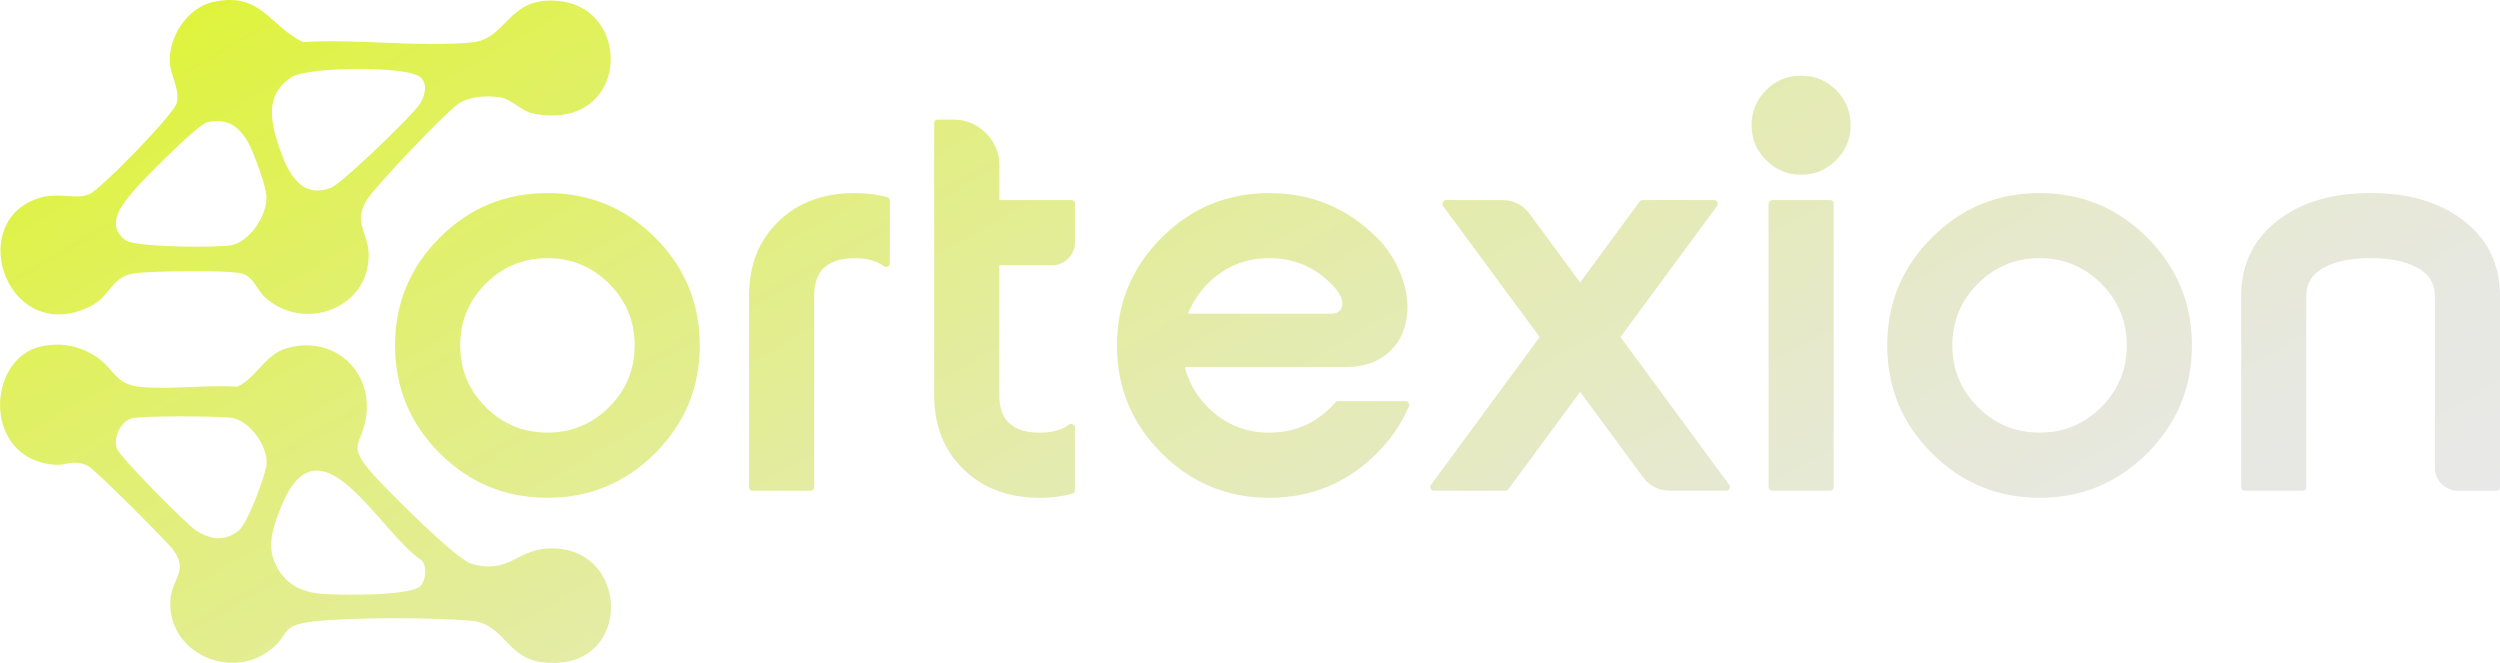 <?xml version="1.0" encoding="UTF-8"?>
<svg id="Layer_1" data-name="Layer 1" xmlns="http://www.w3.org/2000/svg" width="725.72" height="192.45" xmlns:xlink="http://www.w3.org/1999/xlink" viewBox="0 0 725.72 192.45">
  <defs>
    <linearGradient id="linear-gradient" x1="471.6" y1="288.76" x2="244.09" y2="-105.31" gradientUnits="userSpaceOnUse">
      <stop offset="0" stop-color="#e8e8e8"/>
      <stop offset=".12" stop-color="#e7e8e1"/>
      <stop offset=".28" stop-color="#e6e9cd"/>
      <stop offset=".48" stop-color="#e4ebae"/>
      <stop offset=".7" stop-color="#e2ee82"/>
      <stop offset=".94" stop-color="#dff24b"/>
      <stop offset="1" stop-color="#dff33d"/>
    </linearGradient>
  </defs>
  <path d="M12.13,100.51c5.86-1.21,11.39-.05,16.21,3.33,4.97,3.49,5.13,7.8,12.52,8.48,8.87.82,19-.67,28.03-.07,5.47-2.52,7.92-9.1,13.96-11.04,13.23-4.22,25.25,5.81,23.47,19.48-1.15,8.82-6.1,7.97,2.07,17.1,4.71,5.27,18.61,18.86,24,23,1.42,1.09,3.27,2.55,4.99,3.01,10.3,2.71,12.71-4.07,21.5-4.58,24.63-1.43,25.32,36.7-1.88,32.96-9.81-1.35-10.88-11.11-20.04-11.96-11.1-1.02-34.94-1.07-45.92.18-9.75,1.1-6.78,3.46-12.11,7.89-11.76,9.74-30.71,1.1-29.43-14.38.5-6.05,5.18-8.09.91-14.13-1.7-2.4-22.81-23.43-24.62-24.37-4.43-2.29-6.13-.27-9.71-.5-21.27-1.33-20.19-31.05-3.93-34.4ZM38.11,121.49c-3.11.91-5.29,5.61-4.2,8.73.84,2.38,20.31,22.11,23.16,23.89,4.18,2.61,8.38,3.16,12.4-.27,2.45-2.1,7.69-15.97,7.91-19.19.35-5.2-4.98-12.76-10.45-13.4-4.05-.47-25.79-.65-28.81.23ZM122.14,170.03c1.48-1.58,1.88-5.57.32-7.3-12.38-8.13-29.67-43.37-40.81-15.7-1.99,4.93-4.13,10.55-2.13,15.66,2.38,6.08,7,9.04,13.36,9.64,5.07.48,26.37.81,29.27-2.29ZM62.12.51c13.66-2.83,15.86,6.79,25.83,11.71,15.76-1,33.48,1.53,48.99.1,10.58-.97,10.39-13.92,25.86-11.96,21.22,2.69,19.54,37.69-7.68,32.68-4.06-.75-6.28-4.26-10.19-4.81s-8.65-.32-12.05,2.04c-3.8,2.63-23.87,23.77-26.33,27.67-4.23,6.71.42,9.56.47,16,.12,15.79-18.97,22.53-30.14,12.33-2.26-2.06-3.45-6.29-7.03-6.97-5.07-.96-24.28-.6-30.02-.07-7.8.73-7.37,6.83-14.06,9.94-23.2,10.76-35.32-23.05-16.09-31.09,6.93-2.9,11.83.2,16.27-1.72,3.35-1.45,24.83-23.44,25.42-26.62.8-4.29-1.97-7.83-2.08-11.96-.2-7.49,5.35-15.73,12.8-17.27ZM122.16,22.52c-3.57-3.56-32.64-3.06-37.28-.26-7.64,4.61-6.56,12.15-4.24,19.28,2.37,7.29,6.06,16.56,15.48,12.96,3.05-1.17,23.67-21.04,25.72-24.26,1.4-2.2,2.48-5.56.31-7.72ZM60.12,35.49c-2.72.62-18.59,16.61-21.23,19.78-3.43,4.13-8.51,9.85-2.43,14.46,2.76,2.09,26.03,2.19,30.39,1.5,5.58-.88,10.77-8.67,10.5-14.3-.15-3.12-3.74-12.82-5.39-15.69-2.75-4.77-6.08-7.04-11.84-5.74ZM190.19,68.99c8.64,8.64,12.95,19.06,12.95,31.28s-4.32,22.64-12.95,31.28-19.06,12.95-31.28,12.95-22.64-4.32-31.28-12.95c-8.64-8.64-12.95-19.06-12.95-31.28s4.32-22.64,12.95-31.28c8.64-8.63,19.06-12.95,31.28-12.95s22.64,4.32,31.28,12.95ZM158.91,74.94c-7,0-12.97,2.47-17.91,7.41s-7.41,10.91-7.41,17.91,2.47,12.97,7.41,17.91c4.94,4.94,10.91,7.41,17.91,7.41s12.97-2.47,17.91-7.41c4.94-4.94,7.41-10.91,7.41-17.91s-2.47-12.97-7.41-17.91c-4.94-4.94-10.91-7.41-17.91-7.41ZM236.34,141.33c0,.75-.38,1.12-1.12,1.12h-16.66c-.75,0-1.12-.38-1.12-1.12v-55.39c0-8.97,2.86-16.2,8.58-21.7,5.66-5.47,13.04-8.2,22.12-8.2,3.28,0,6.39.39,9.33,1.17.56.14.83.5.83,1.08v18.08c0,.47-.21.81-.62,1-.42.19-.81.15-1.17-.12-2-1.53-4.79-2.29-8.37-2.29-4.05,0-7.07.96-9.04,2.87-1.83,1.75-2.75,4.46-2.75,8.12v55.39ZM271.2,35.83c0-.75.37-1.12,1.12-1.12h4.46c3.67,0,6.8,1.31,9.41,3.92,2.61,2.61,3.92,5.76,3.92,9.45v10h20.82c.75,0,1.12.38,1.12,1.12v11.12c0,1.83-.65,3.4-1.96,4.71s-2.87,1.96-4.71,1.96h-15.29v37.61c0,3.67.92,6.37,2.75,8.12,1.97,1.92,4.98,2.87,9.04,2.87,3.58,0,6.37-.76,8.37-2.29.36-.28.75-.32,1.17-.12.42.19.62.53.62,1v18.08c0,.58-.28.94-.83,1.08-2.94.78-6.05,1.17-9.33,1.17-9.08,0-16.45-2.73-22.12-8.21-5.72-5.5-8.58-12.73-8.58-21.7V35.83ZM399.73,68.99c3,3,5.29,6.53,6.87,10.58,1.67,4.19,2.28,8.21,1.83,12.04-.58,4.72-2.5,8.41-5.75,11.08-3.14,2.58-7.15,3.87-12.04,3.87h-46.69c1.14,4.47,3.35,8.34,6.62,11.62,4.94,4.94,10.91,7.41,17.91,7.41s12.97-2.47,17.91-7.41c.42-.44.83-.9,1.25-1.37.22-.25.5-.37.83-.37h19.49c.42,0,.74.17.96.5.22.33.25.68.08,1.04-2.22,5.11-5.32,9.64-9.29,13.58-8.64,8.64-19.05,12.95-31.24,12.95s-22.64-4.32-31.28-12.95c-8.64-8.64-12.95-19.06-12.95-31.28s4.32-22.64,12.95-31.28c8.64-8.63,19.06-12.95,31.28-12.95s22.63,4.32,31.24,12.95ZM368.49,74.94c-7,0-12.97,2.47-17.91,7.41-2.5,2.53-4.4,5.43-5.71,8.7h41.65c1.53,0,2.51-.6,2.96-1.79.69-1.83-.33-4.14-3.08-6.91-4.94-4.94-10.91-7.41-17.91-7.41ZM458.7,81.98l17.24-23.45c.22-.31.53-.46.92-.46h20.66c.44,0,.78.21,1,.62.19.39.15.78-.12,1.17l-27.99,37.98,31.53,42.86c.28.36.32.74.12,1.12-.22.42-.56.62-1,.62h-16.16c-3.39,0-6.08-1.36-8.08-4.08l-18.12-24.61-20.82,28.24c-.22.31-.53.46-.92.46h-20.66c-.44,0-.78-.21-1-.62-.19-.39-.15-.76.12-1.12l31.53-42.86-27.99-37.98c-.28-.39-.31-.78-.08-1.17.19-.42.51-.62.96-.62h16.2c3.36,0,6.04,1.36,8.04,4.08l14.62,19.83ZM532.99,26.14c2.82,2.82,4.23,6.22,4.23,10.2s-1.41,7.33-4.23,10.15c-2.79,2.82-6.17,4.23-10.15,4.23s-7.36-1.41-10.15-4.23c-2.82-2.82-4.23-6.2-4.23-10.15s1.41-7.38,4.23-10.2c2.79-2.79,6.17-4.18,10.15-4.18s7.36,1.39,10.15,4.18ZM532.3,141.33c0,.75-.37,1.12-1.12,1.12h-16.66c-.31,0-.57-.11-.79-.33-.22-.22-.33-.49-.33-.79V59.2c0-.31.11-.57.33-.79.22-.22.49-.33.79-.33h16.66c.75,0,1.12.38,1.12,1.12v82.13ZM623.34,68.99c8.63,8.64,12.95,19.06,12.95,31.28s-4.32,22.64-12.95,31.28c-8.64,8.64-19.06,12.95-31.28,12.95s-22.64-4.32-31.28-12.95c-8.64-8.64-12.95-19.06-12.95-31.28s4.32-22.64,12.95-31.28c8.64-8.63,19.06-12.95,31.28-12.95s22.64,4.32,31.28,12.95ZM592.06,74.94c-7,0-12.97,2.47-17.91,7.41-4.94,4.94-7.41,10.91-7.41,17.91s2.47,12.97,7.41,17.91c4.94,4.94,10.91,7.41,17.91,7.41s12.97-2.47,17.91-7.41c4.94-4.94,7.41-10.91,7.41-17.91s-2.47-12.97-7.41-17.91c-4.94-4.94-10.91-7.41-17.91-7.41ZM650.58,85.94c0-9.52,3.8-17.03,11.41-22.53,6.72-4.91,15.44-7.37,26.16-7.37s19.44,2.46,26.16,7.37c7.61,5.5,11.41,13.01,11.41,22.53v55.39c0,.75-.38,1.12-1.12,1.12h-11.12c-1.83,0-3.4-.65-4.71-1.96-1.31-1.3-1.96-2.87-1.96-4.71v-49.85c0-3.11-1.19-5.53-3.58-7.25-3.42-2.5-8.44-3.75-15.08-3.75s-11.69,1.25-15.08,3.75c-2.39,1.72-3.58,4.14-3.58,7.25v55.39c0,.75-.38,1.12-1.12,1.12h-16.66c-.75,0-1.12-.38-1.12-1.12v-55.39Z" style="fill: url(#linear-gradient);"/>
</svg>